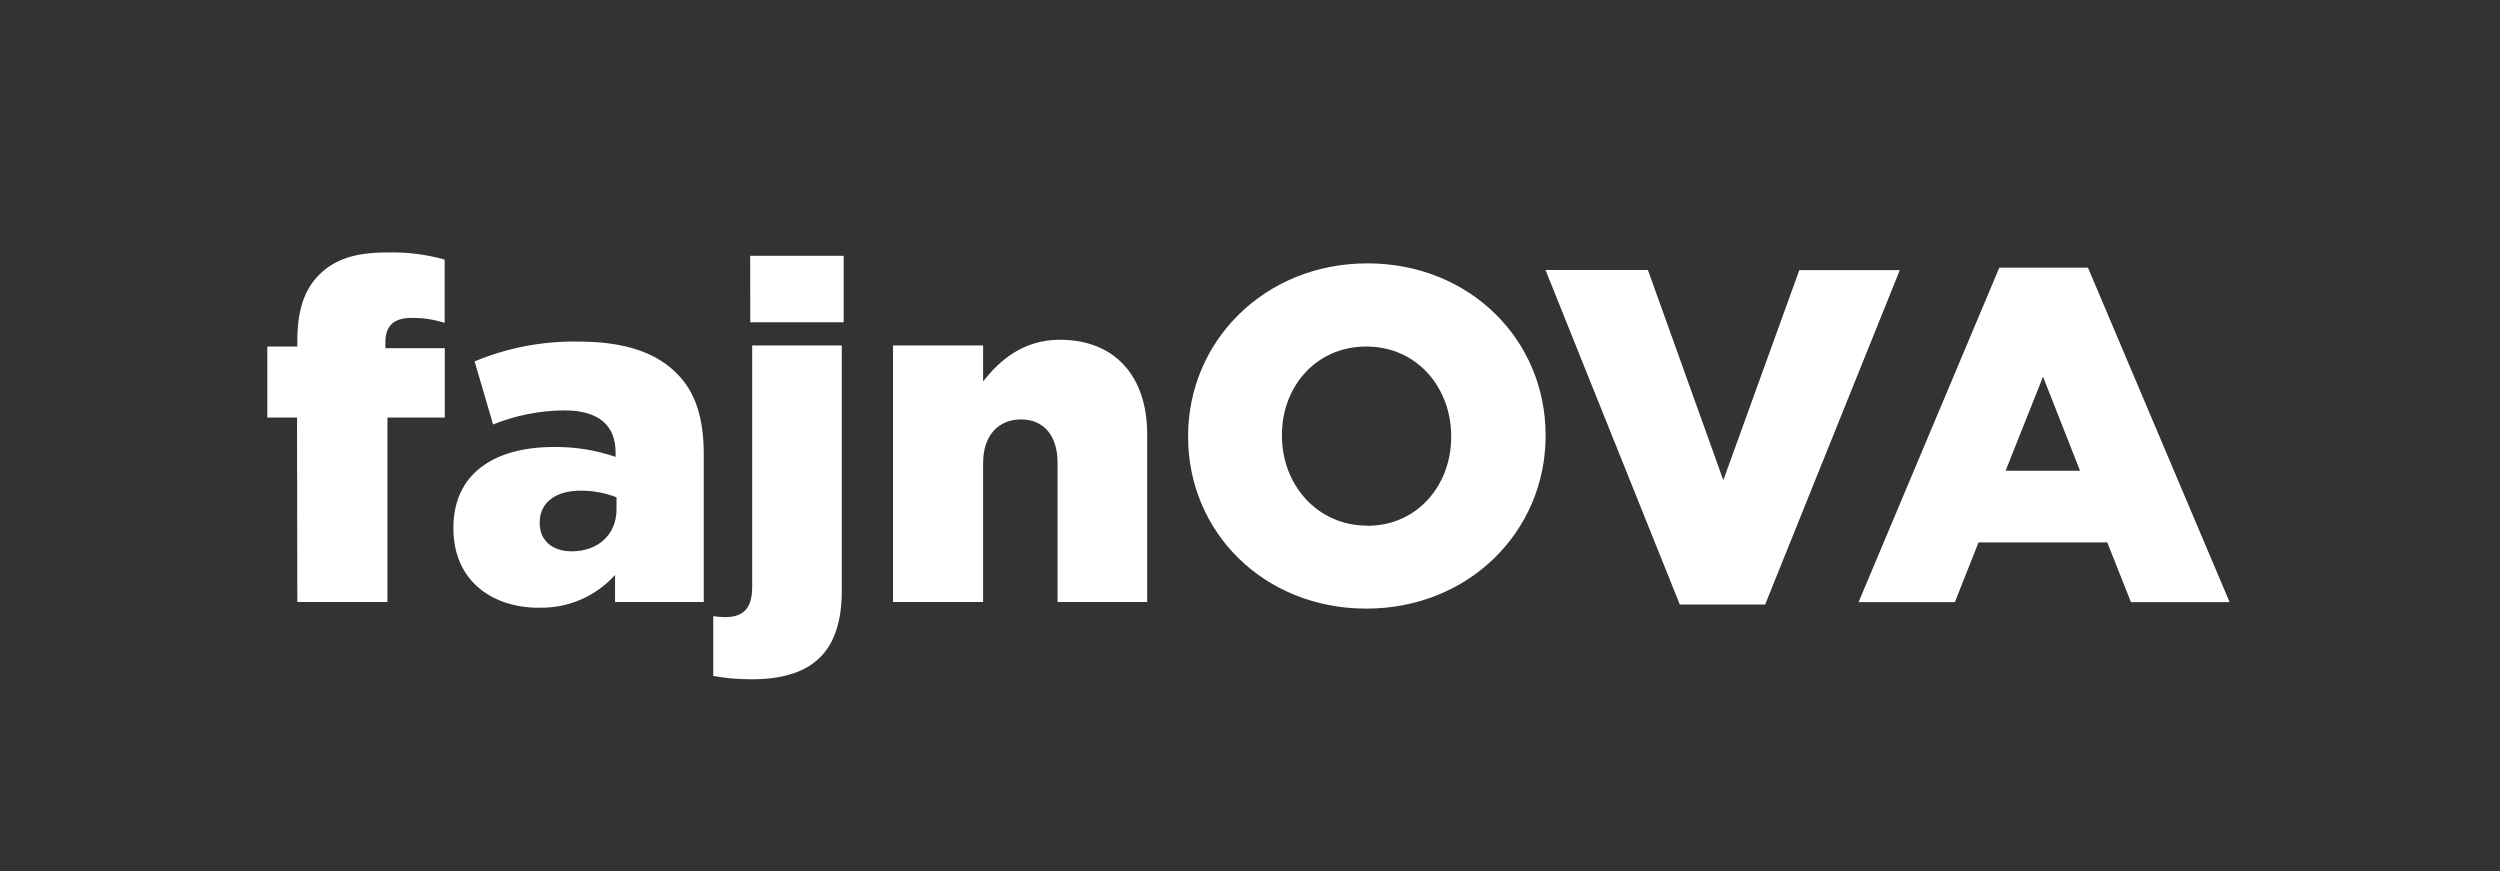 <?xml version="1.0" encoding="UTF-8" standalone="no"?>
<!DOCTYPE svg PUBLIC "-//W3C//DTD SVG 1.1//EN" "http://www.w3.org/Graphics/SVG/1.1/DTD/svg11.dtd">
<svg width="100%" height="100%" viewBox="0 0 505 176" version="1.1" xmlns="http://www.w3.org/2000/svg" xmlns:xlink="http://www.w3.org/1999/xlink" xml:space="preserve" xmlns:serif="http://www.serif.com/" style="fill-rule:evenodd;clip-rule:evenodd;stroke-linejoin:round;stroke-miterlimit:2;">
    <rect x="0" y="0" width="505" height="176" fill="#333333" stroke="none"/>
    <path d="M60.06,121.6L78.26,121.6L78.26,84.34L89.85,84.34L89.85,70.34L77.85,70.34L77.85,69.1C77.85,65.75 79.67,64.22 83.02,64.22C85.326,64.18 87.623,64.517 89.82,65.22L89.82,52.44C86,51.36 82.037,50.875 78.07,51C71.84,51 67.63,52.34 64.47,55.5C61.31,58.66 60.06,63 60.06,68.91L60.06,70L54,70L54,84.34L60,84.34L60.06,121.6ZM108.92,122.75C114.744,122.892 120.347,120.474 124.24,116.14L124.24,121.6L142.16,121.6L142.16,91.81C142.16,84.53 140.53,79.16 136.6,75.33C132.48,71.21 126.16,69 116.87,69C109.669,68.869 102.518,70.231 95.87,73L99.6,85.74C104.179,83.898 109.064,82.934 114,82.9C121,82.9 124.35,85.96 124.35,91.42L124.35,92.29C120.344,90.919 116.134,90.242 111.9,90.29C99.73,90.29 91.59,95.75 91.59,106.58L91.59,106.77C91.59,117.02 99.06,122.77 108.93,122.77M115.44,111.37C111.7,111.37 109.02,109.26 109.02,105.72L109.02,105.53C109.02,101.6 112.09,99.11 117.36,99.11C119.815,99.111 122.25,99.565 124.54,100.45L124.54,102.84C124.54,108.02 120.8,111.37 115.44,111.37M151.55,65.1L170.42,65.1L170.42,51.67L151.54,51.67L151.55,65.1ZM151.65,137.23C163.34,137.23 170.04,132.44 170.04,119.32L170.04,69.78L151.94,69.78L151.94,118.53C151.94,123.04 150.02,124.66 146.48,124.66C145.677,124.646 144.875,124.583 144.08,124.47L144.08,136.54C146.578,136.992 149.112,137.216 151.65,137.21M180.39,121.6L198.59,121.6L198.59,93.53C198.59,87.78 201.84,84.72 206.25,84.72C210.66,84.72 213.63,87.78 213.63,93.53L213.63,121.6L231.73,121.6L231.73,87.69C231.73,75.91 225.12,68.63 214.11,68.63C206.73,68.63 201.94,72.74 198.59,77.06L198.59,69.78L180.39,69.78L180.39,121.6Z" style="fill:white;fill-rule:nonzero;"/>
    <path d="M276,122.94C296.69,122.94 312.21,107.33 312.21,88.07L312.21,87.88C312.21,68.63 296.88,53.2 276.21,53.2C255.54,53.2 240,68.82 240,88.07L240,88.26C240,107.52 255.33,122.94 276,122.94M276.19,106.18C265.94,106.18 258.95,97.75 258.95,88.07L258.95,87.88C258.93,78.2 265.73,70 276,70C286.27,70 293.14,78.33 293.14,88.1L293.14,88.29C293.14,97.97 286.34,106.21 276.19,106.21M339.32,122.11L356.56,122.11L383.76,54.57L363.46,54.57L348.11,97L332.88,54.54L312.19,54.54L339.32,122.11ZM375.43,121.63L394.88,121.63L399.67,109.56L425.67,109.56L430.45,121.63L450.38,121.63L421.77,54.07L403.86,54.07L375.43,121.63ZM405.13,95.09L412.69,76.09L420.17,95.09L405.13,95.09Z" style="fill:white;fill-rule:nonzero;"/>
</svg>
